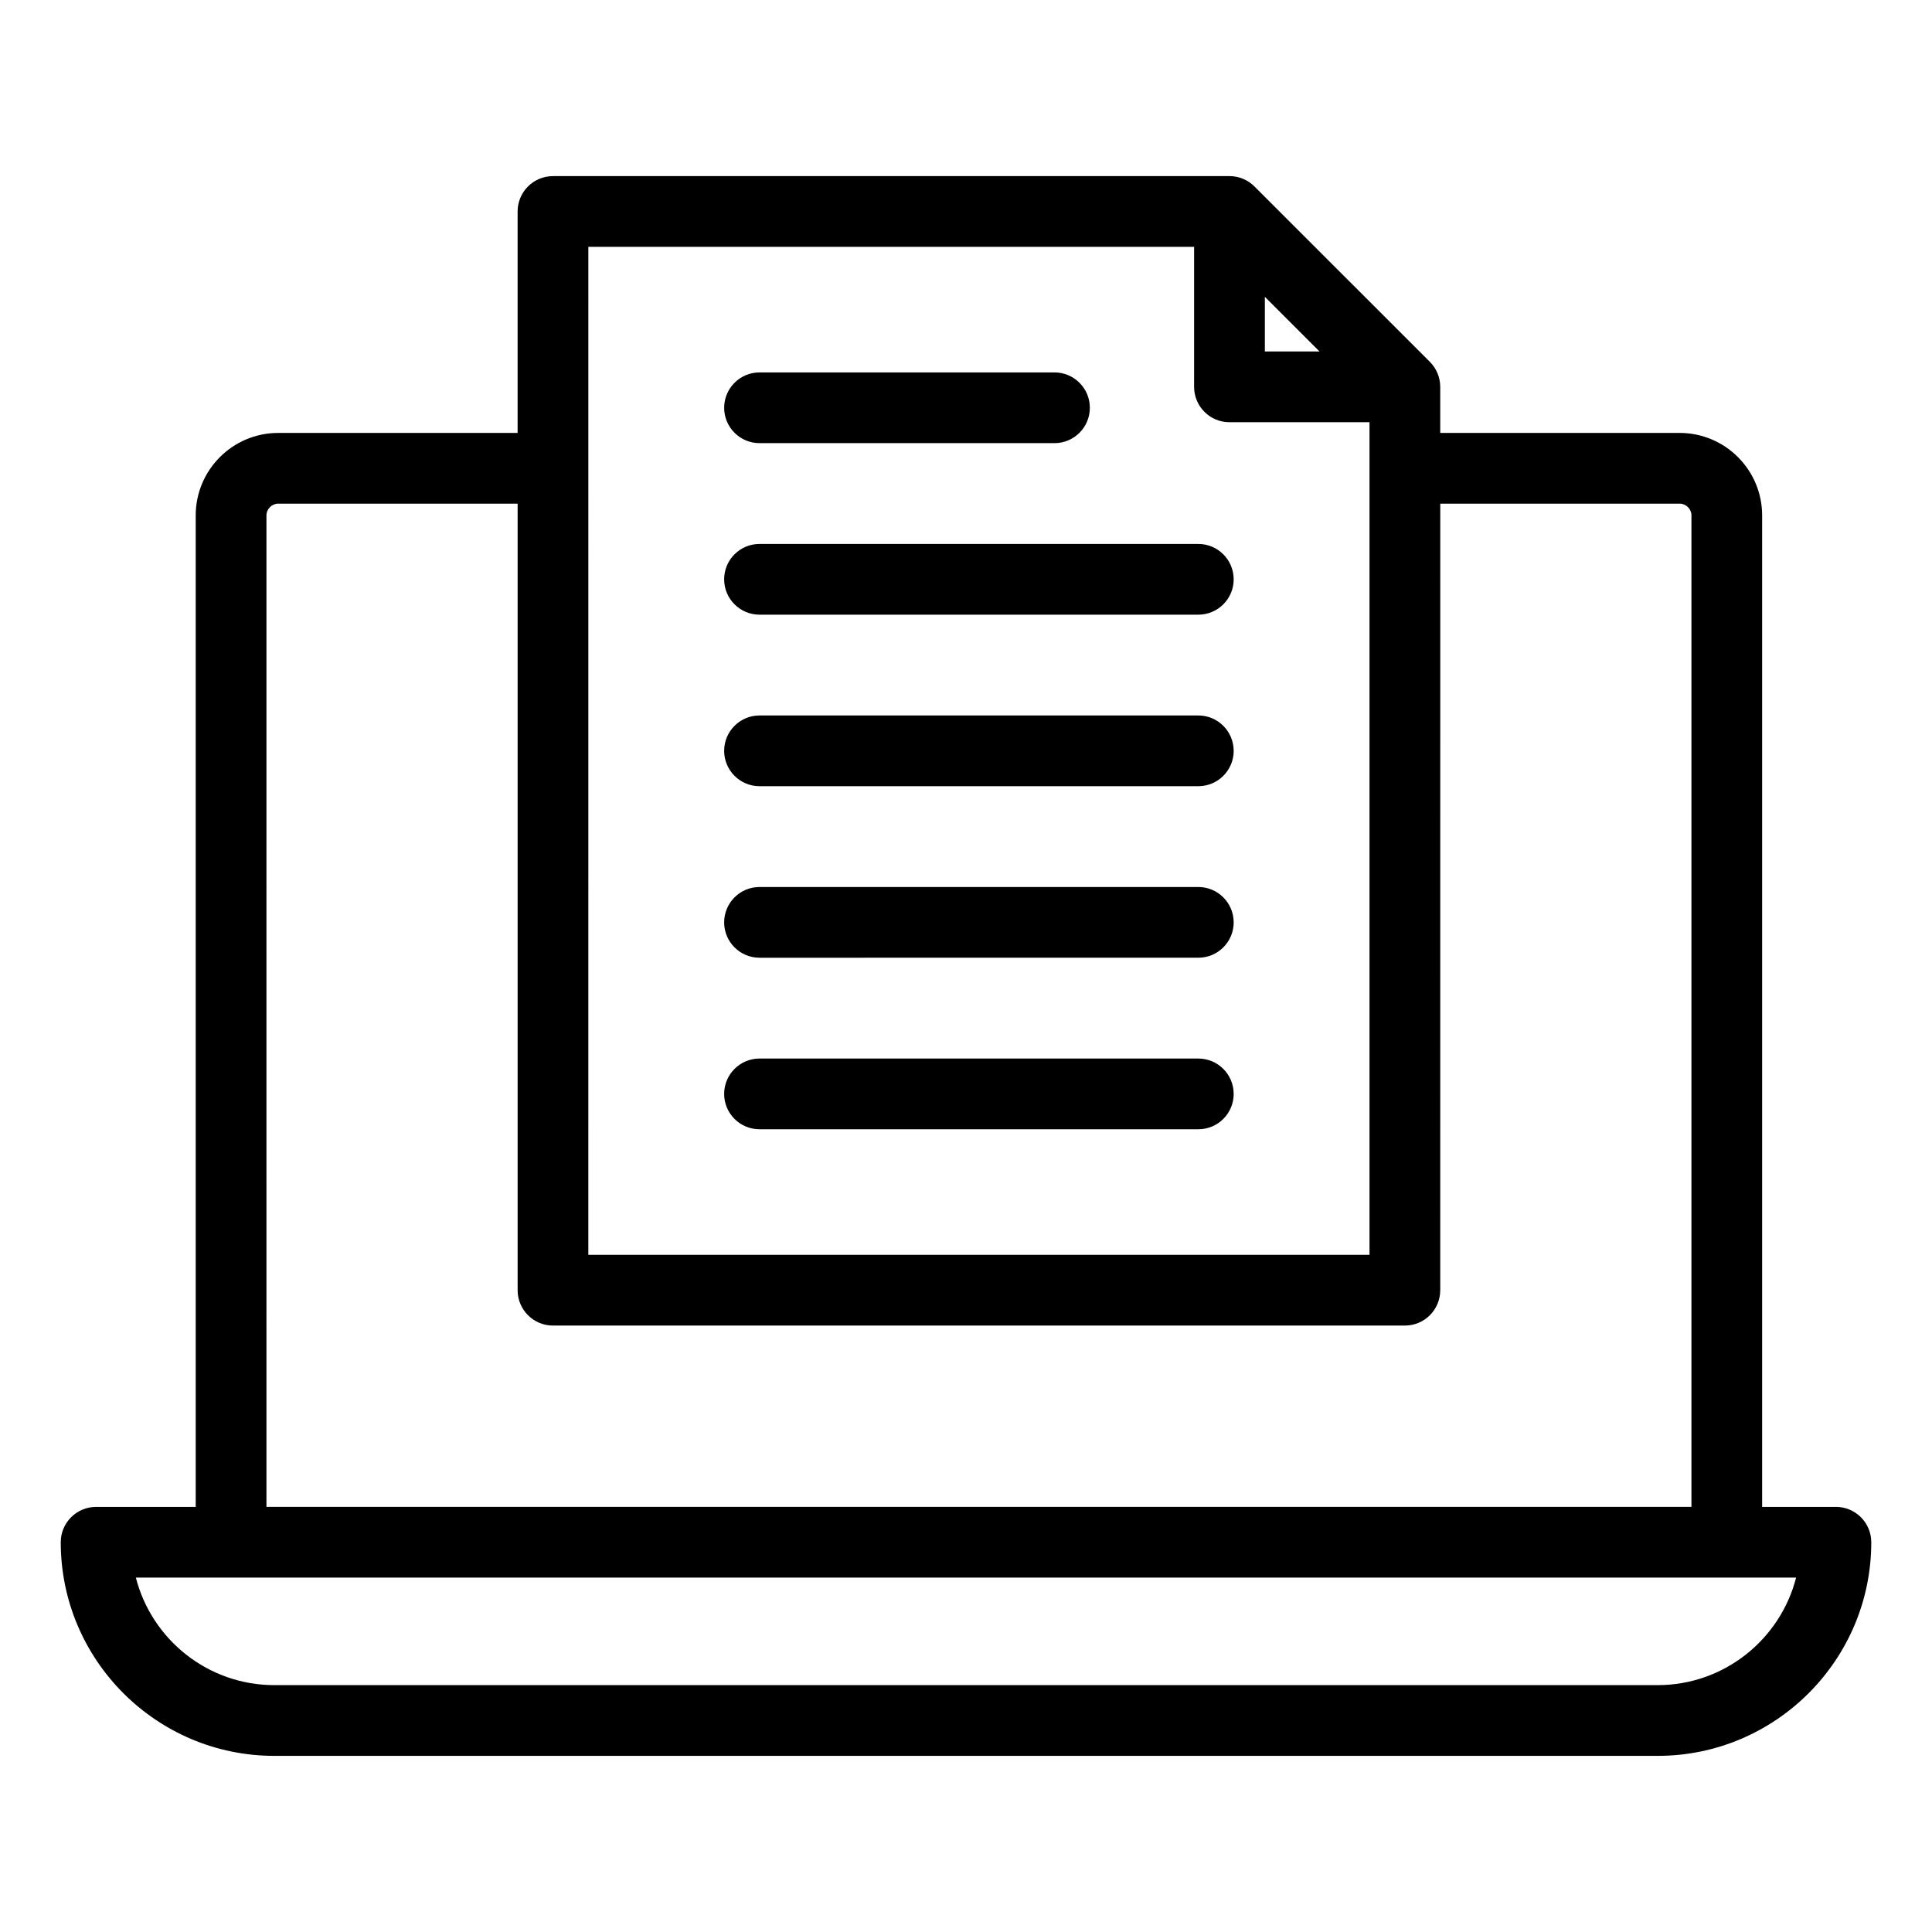 <?xml version="1.0" encoding="UTF-8"?>
<!-- Uploaded to: SVG Repo, www.svgrepo.com, Generator: SVG Repo Mixer Tools -->
<svg fill="#000000" width="800px" height="800px" version="1.1" viewBox="144 144 512 512" xmlns="http://www.w3.org/2000/svg">
 <path d="m630.54 543.34h-19.555v-262.75c0-12.055-9.805-21.859-21.859-21.859h-63.449v-12.207c0-2.488-0.988-4.871-2.746-6.629l-46.488-46.48c-1.758-1.758-4.141-2.746-6.629-2.746l-179.27 0.004c-5.176 0-9.371 4.199-9.371 9.371v58.688h-63.449c-12.055 0-21.859 9.805-21.859 21.859v262.75h-26.395c-5.176 0-9.371 4.199-9.371 9.371 0 31.215 25.395 56.609 56.609 56.609h366.59c31.215 0 56.609-25.395 56.609-56.609 0-5.176-4.199-9.375-9.371-9.375zm-151.34-320.68 14.488 14.488h-14.488zm-179.28-13.25h160.53v37.113c0 5.176 4.199 9.371 9.371 9.371h37.113v220.65h-207.02zm-85.309 71.176c0-1.691 1.426-3.117 3.117-3.117h63.449v208.45c0 5.176 4.199 9.371 9.371 9.371h225.76c5.176 0 9.371-4.199 9.371-9.371l0.008-208.45h63.449c1.691 0 3.113 1.426 3.113 3.117v262.75h-377.64zm368.69 309.99h-366.6c-17.645 0-32.512-12.133-36.695-28.492h439.98c-4.18 16.355-19.043 28.492-36.691 28.492zm-112.36-247.6c0 5.176-4.199 9.371-9.371 9.371h-116.29c-5.176 0-9.371-4.199-9.371-9.371 0-5.176 4.199-9.371 9.371-9.371h116.28c5.176 0.004 9.375 4.195 9.375 9.371zm0 90.918c0 5.176-4.199 9.371-9.371 9.371h-116.29c-5.176 0-9.371-4.199-9.371-9.371 0-5.176 4.199-9.371 9.371-9.371h116.28c5.176-0.004 9.375 4.191 9.375 9.371zm0-45.461c0 5.176-4.199 9.371-9.371 9.371l-116.29 0.004c-5.176 0-9.371-4.199-9.371-9.371 0-5.176 4.199-9.371 9.371-9.371h116.28c5.176-0.004 9.375 4.195 9.375 9.367zm0-90.91c0 5.176-4.199 9.371-9.371 9.371h-116.29c-5.176 0-9.371-4.199-9.371-9.371 0-5.176 4.199-9.371 9.371-9.371h116.28c5.176-0.004 9.375 4.195 9.375 9.371zm-135.03-45.457c0-5.176 4.199-9.371 9.371-9.371h78.168c5.176 0 9.371 4.199 9.371 9.371 0 5.176-4.199 9.371-9.371 9.371h-78.168c-5.172 0-9.371-4.199-9.371-9.371z"/>
</svg>